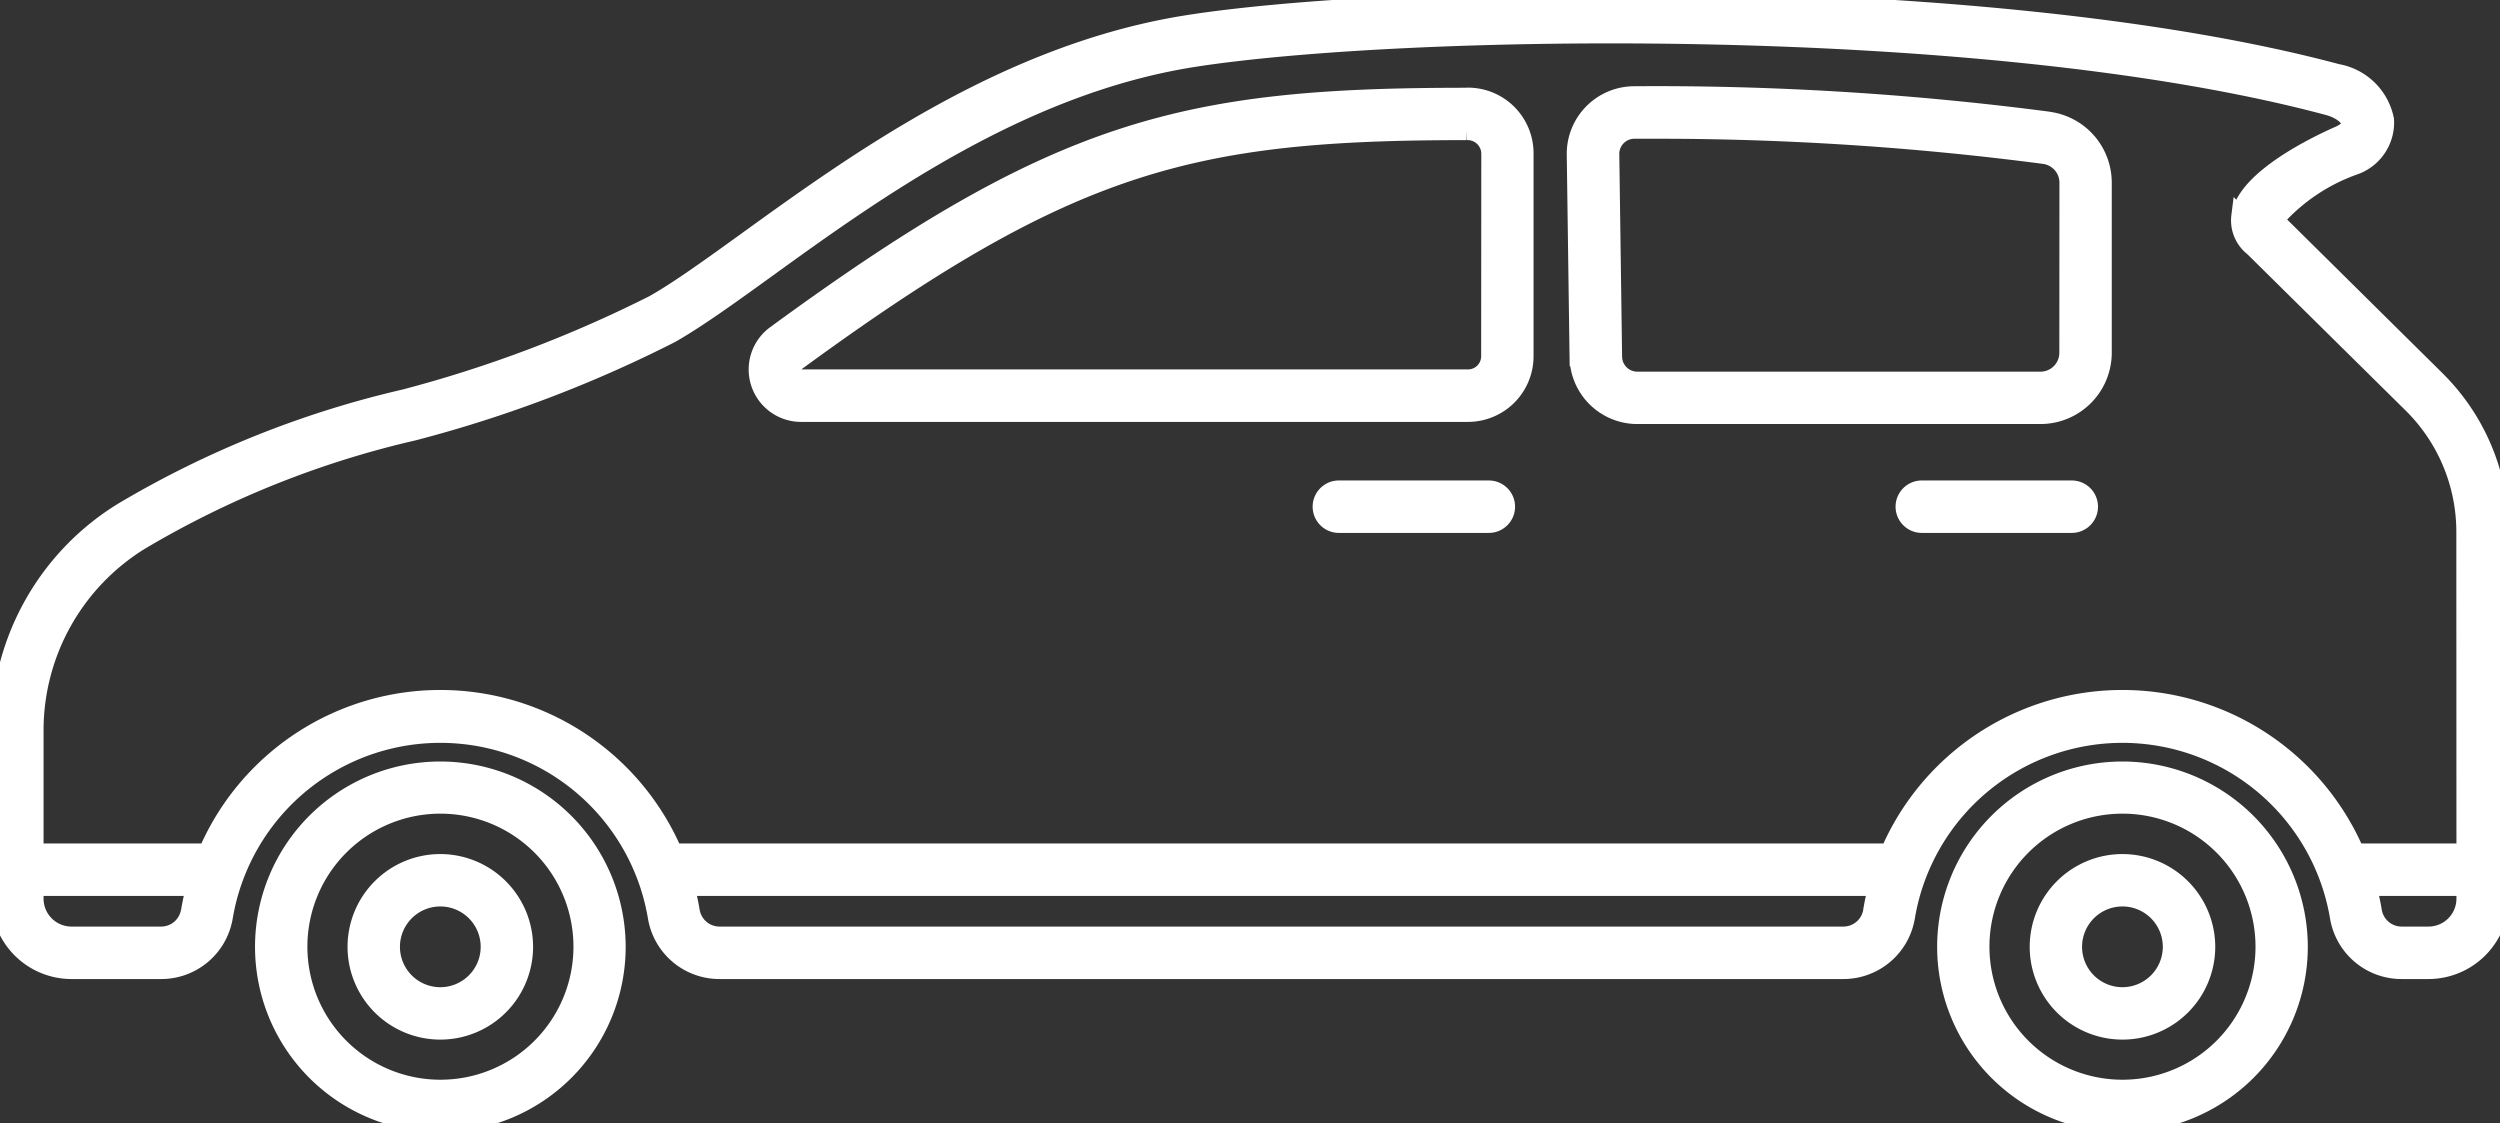 <svg id="グループ_149" data-name="グループ 149" xmlns="http://www.w3.org/2000/svg" xmlns:xlink="http://www.w3.org/1999/xlink" width="70.472" height="31.664" viewBox="0 0 70.472 31.664">
  <rect x="0" y="0" width="70.472" height="31.664" fill="#333333" stroke="none"/>
  <defs>
    <clipPath id="clip-path">
      <rect id="長方形_58" data-name="長方形 58" width="70.472" height="31.664" fill="#fff" stroke="#fff" stroke-width="0.5"/>
    </clipPath>
  </defs>
  <g id="グループ_148" data-name="グループ 148" clip-path="url(#clip-path)">
    <path id="パス_67" data-name="パス 67" d="M31.6,77.724A4.974,4.974,0,1,0,36.572,82.7,4.979,4.979,0,0,0,31.6,77.724m0,8.97a4,4,0,1,1,4-4,4,4,0,0,1-4,4" transform="translate(-19.185 -56.008)" fill="#fff" stroke="#fff" stroke-width="0.5"/>
    <path id="パス_68" data-name="パス 68" d="M38.324,87.06a2.365,2.365,0,1,0,2.365,2.365,2.368,2.368,0,0,0-2.365-2.365m0,3.753a1.388,1.388,0,1,1,1.388-1.388,1.389,1.389,0,0,1-1.388,1.388" transform="translate(-25.912 -62.735)" fill="#fff" stroke="#fff" stroke-width="0.5"/>
    <path id="パス_69" data-name="パス 69" d="M201.309,77.724a4.974,4.974,0,1,0,4.974,4.974,4.979,4.979,0,0,0-4.974-4.974m0,8.97a4,4,0,1,1,4-4,4,4,0,0,1-4,4" transform="translate(-141.479 -56.008)" fill="#fff" stroke="#fff" stroke-width="0.5"/>
    <path id="パス_70" data-name="パス 70" d="M208.035,87.06a2.365,2.365,0,1,0,2.365,2.365,2.368,2.368,0,0,0-2.365-2.365m0,3.753a1.388,1.388,0,1,1,1.387-1.388,1.389,1.389,0,0,1-1.387,1.388" transform="translate(-148.205 -62.735)" fill="#fff" stroke="#fff" stroke-width="0.5"/>
    <path id="パス_71" data-name="パス 71" d="M68.69,10.712l-4.5-4.451a.4.4,0,0,0-.036-.032.28.28,0,0,1-.031-.029,5.345,5.345,0,0,1,2.25-1.522,1.3,1.3,0,0,0,.862-1.3,1.673,1.673,0,0,0-1.35-1.325C55.991-.591,39.278-.242,33.463.678c-5.065.8-9.32,3.873-12.427,6.116-1.02.736-1.9,1.371-2.6,1.769a35.688,35.688,0,0,1-7.028,2.66A27.8,27.8,0,0,0,3.46,14.411,7.248,7.248,0,0,0,0,20.583v4.75a2.017,2.017,0,0,0,2.014,2.015H4.532a1.793,1.793,0,0,0,1.782-1.5,6.137,6.137,0,0,1,.314-1.16,6.184,6.184,0,0,1,11.883,1.16h0a1.793,1.793,0,0,0,1.782,1.5H51.949a1.793,1.793,0,0,0,1.782-1.5,6.157,6.157,0,0,1,.313-1.16h0a6.184,6.184,0,0,1,11.883,1.16,1.793,1.793,0,0,0,1.782,1.5h.747a2.017,2.017,0,0,0,2.014-2.015V14.978a6.038,6.038,0,0,0-1.781-4.266M5.349,25.689a.819.819,0,0,1-.817.68H2.014A1.038,1.038,0,0,1,.978,25.332v-.327H5.5a6.8,6.8,0,0,0-.149.684m47.418,0a.819.819,0,0,1-.817.68H20.293a.819.819,0,0,1-.817-.68,6.753,6.753,0,0,0-.149-.684H52.916a6.873,6.873,0,0,0-.149.684m16.727-.357a1.038,1.038,0,0,1-1.037,1.037h-.747a.819.819,0,0,1-.817-.68,6.753,6.753,0,0,0-.149-.684h2.75Zm0-1.305H66.4a7.155,7.155,0,0,0-13.145,0H18.985a7.155,7.155,0,0,0-13.145,0H.978V20.583a6.264,6.264,0,0,1,2.988-5.335,26.9,26.9,0,0,1,7.691-3.078,36,36,0,0,0,7.257-2.751c.752-.43,1.653-1.079,2.695-1.832C24.636,5.4,28.782,2.409,33.616,1.644,39.361.734,55.868.388,65.629,3c.413.111.617.345.63.476s-.157.246-.3.316c-.624.273-2.669,1.246-2.811,2.3a.967.967,0,0,0,.367.885L68,11.407a5.054,5.054,0,0,1,1.491,3.571Z" transform="translate(0 0)" fill="#fff" stroke="#fff" stroke-width="0.5"/>
    <path id="パス_72" data-name="パス 72" d="M96.405,9.748c-8,0-11.523.879-19.477,6.7a1.227,1.227,0,0,0,.72,2.219h18.8a1.6,1.6,0,0,0,1.6-1.6V11.345a1.6,1.6,0,0,0-1.643-1.6m.666,7.322a.62.62,0,0,1-.62.62h-18.8a.232.232,0,0,1-.234-.169.242.242,0,0,1,.092-.282c7.73-5.657,11.151-6.512,18.9-6.512a.637.637,0,0,1,.666.619Z" transform="translate(-55.069 -7.024)" fill="#fff" stroke="#fff" stroke-width="0.5"/>
    <path id="パス_73" data-name="パス 73" d="M172.312,10.3a85.11,85.11,0,0,0-11.7-.717,1.655,1.655,0,0,0-1.64,1.678l.079,5.713a1.661,1.661,0,0,0,1.654,1.631h11.371a1.761,1.761,0,0,0,1.759-1.759v-4.8a1.766,1.766,0,0,0-1.526-1.744m.548,6.546a.782.782,0,0,1-.781.781H160.708a.679.679,0,0,1-.676-.667l-.079-5.713a.677.677,0,0,1,.67-.686q.339,0,.674,0a83.83,83.83,0,0,1,10.884.711.785.785,0,0,1,.679.775Z" transform="translate(-114.557 -6.902)" fill="#fff" stroke="#fff" stroke-width="0.5"/>
    <path id="パス_74" data-name="パス 74" d="M138.043,49.371h-4.228a.489.489,0,0,0,0,.978h4.228a.489.489,0,0,0,0-.978" transform="translate(-96.074 -35.577)" fill="#fff" stroke="#fff" stroke-width="0.5"/>
    <path id="パス_75" data-name="パス 75" d="M196.856,49.371h-4.228a.489.489,0,0,0,0,.978h4.228a.489.489,0,0,0,0-.978" transform="translate(-138.455 -35.577)" fill="#fff" stroke="#fff" stroke-width="0.5"/>
  </g>
</svg>
